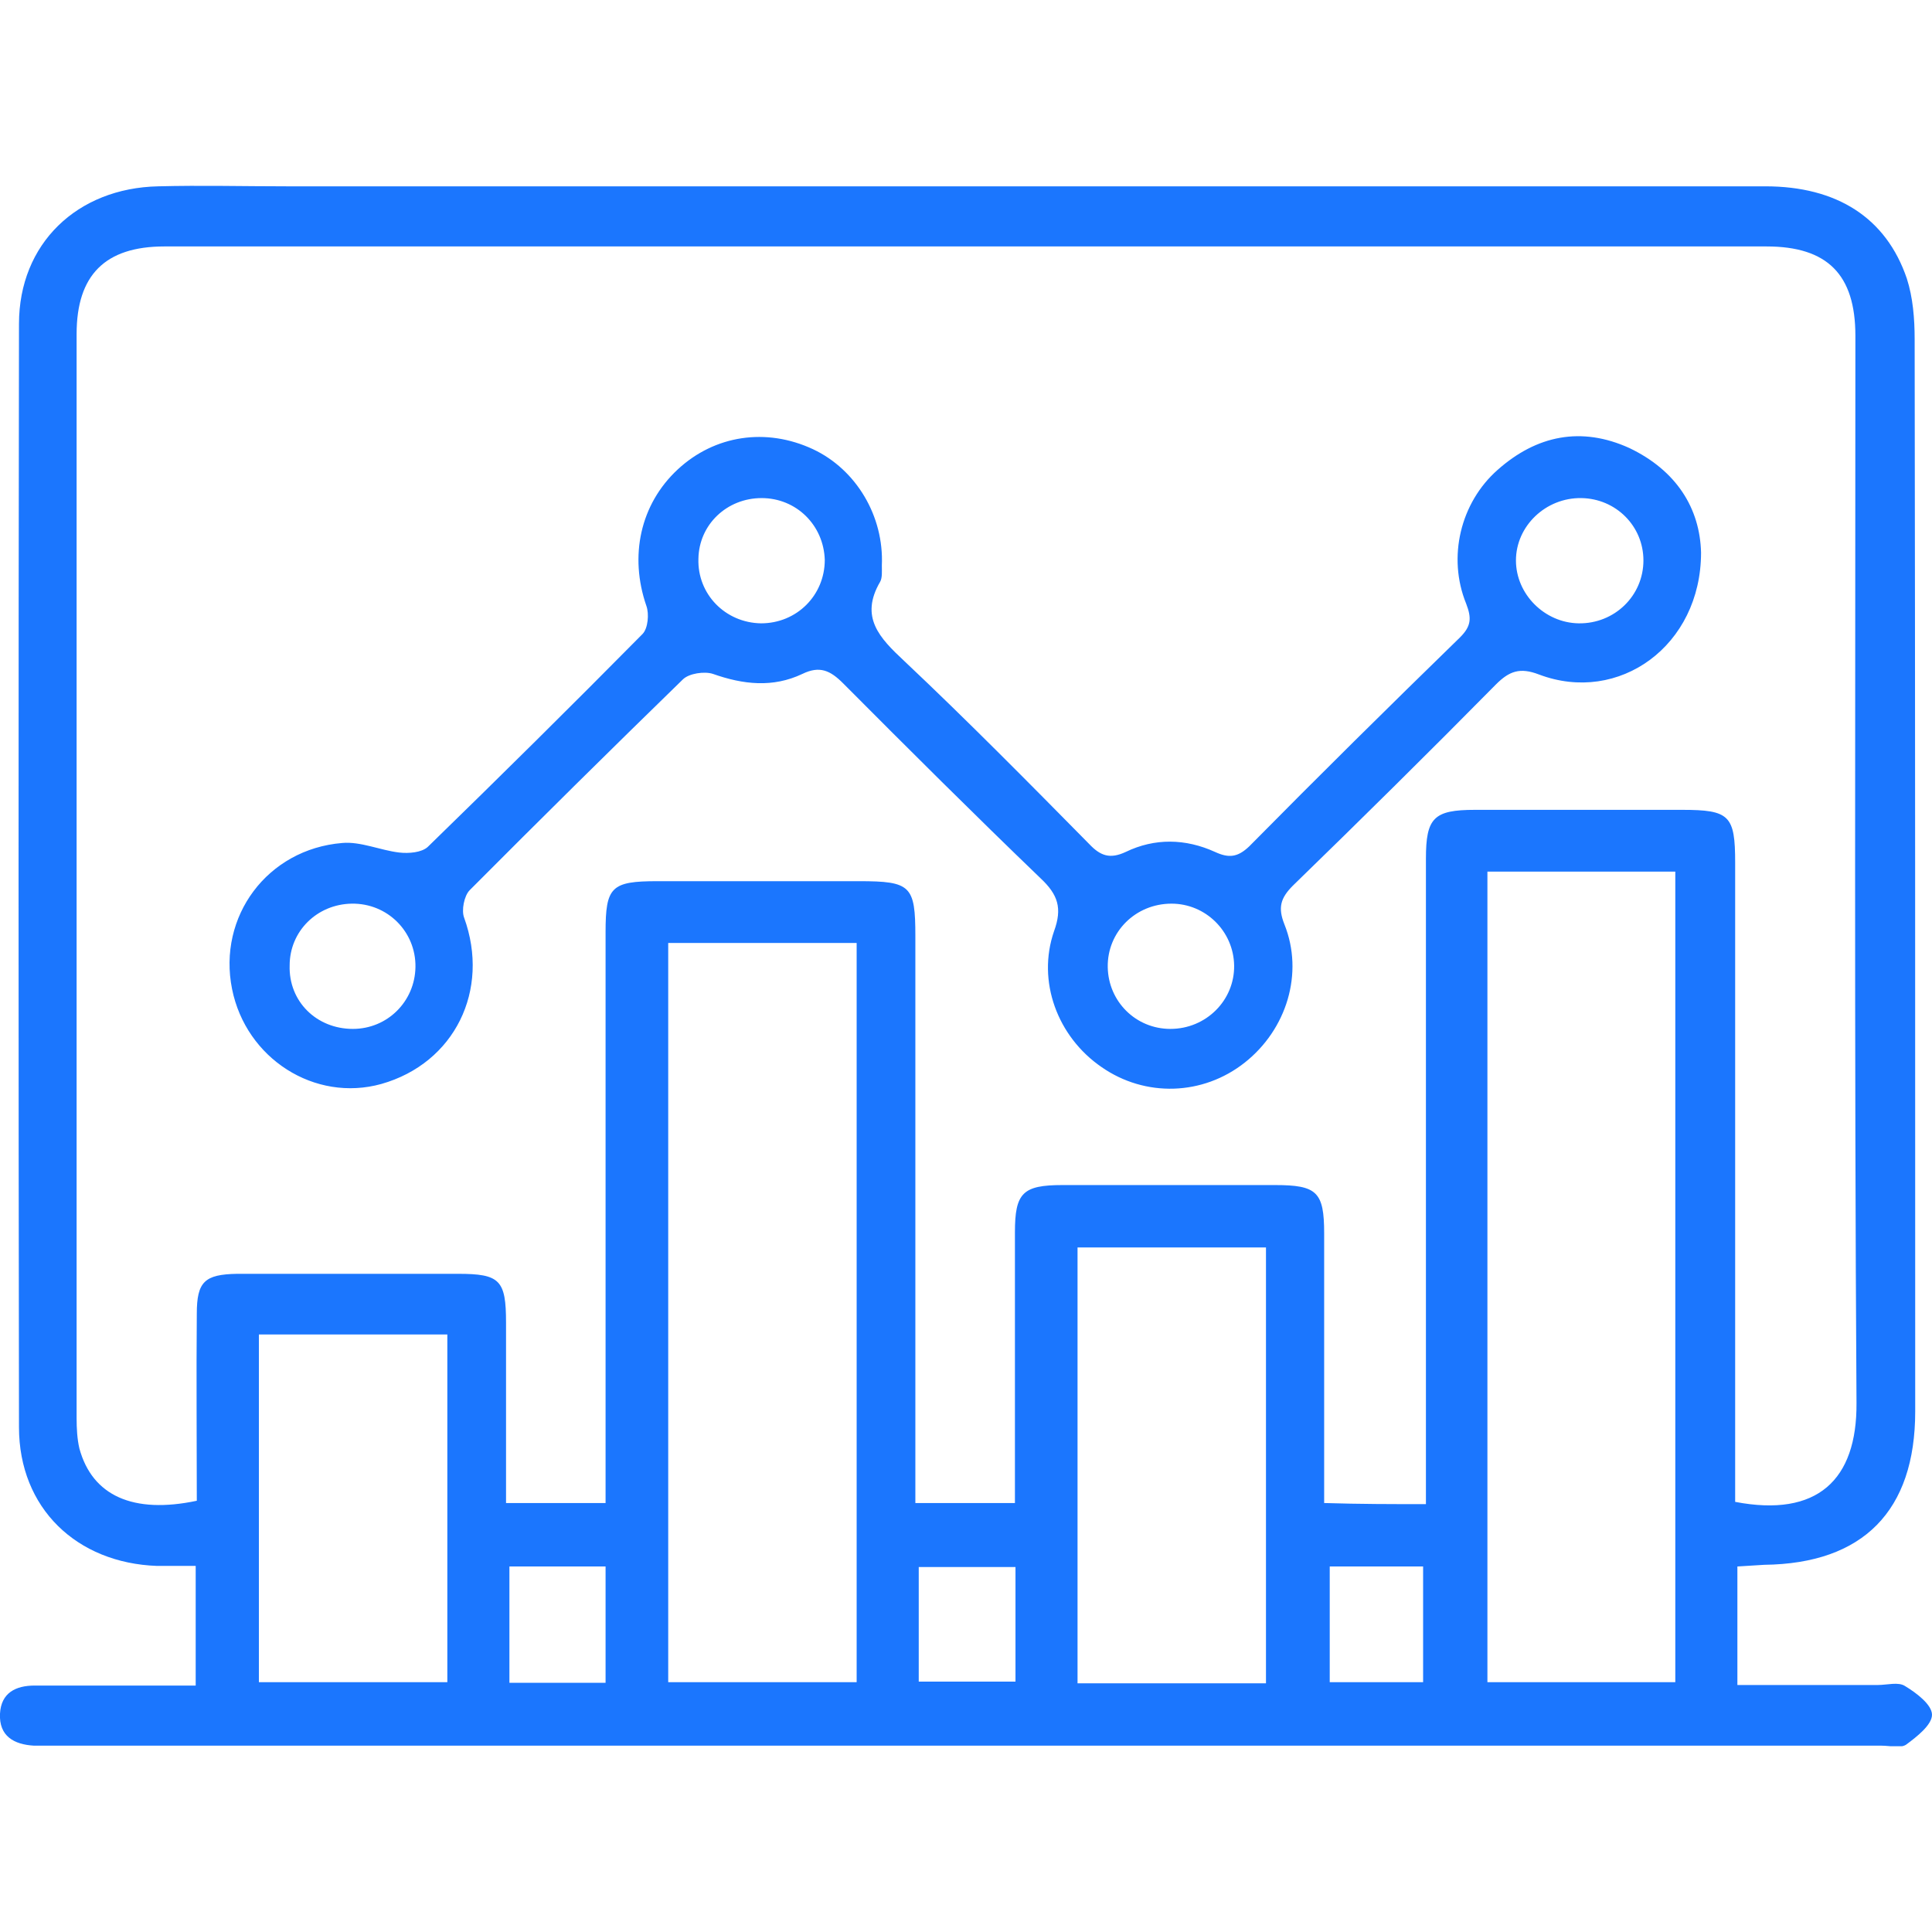 <svg width="52" height="52" viewBox="0 0 52 52" fill="none" xmlns="http://www.w3.org/2000/svg">
<g clip-path="url(#clip0_14928_2372)">
<path d="M46.762 42.162C46.762 43.22 46.762 44.233 46.762 45.352C48.041 45.352 49.291 45.352 50.54 45.352C50.796 45.352 51.097 45.261 51.277 45.382C51.578 45.564 52 45.881 52 46.153C52 46.425 51.593 46.743 51.307 46.955C51.157 47.06 50.871 46.985 50.645 46.985C34.225 46.985 17.79 46.985 1.369 46.985C1.219 46.985 1.068 46.985 0.918 46.985C0.376 46.955 -0.03 46.728 -0 46.123C0.03 45.564 0.421 45.367 0.933 45.367C2.363 45.367 3.792 45.367 5.267 45.367C5.267 44.294 5.267 43.281 5.267 42.147C4.921 42.147 4.575 42.147 4.229 42.147C2.062 42.071 0.511 40.59 0.511 38.413C0.496 28.51 0.496 18.607 0.511 8.719C0.511 6.557 2.077 5.061 4.259 5.015C5.418 4.985 6.562 5.015 7.721 5.015C20.98 5.015 34.255 5.015 47.514 5.015C49.441 5.015 50.766 5.862 51.322 7.495C51.488 8.009 51.533 8.583 51.533 9.127C51.548 18.743 51.548 28.374 51.548 37.989C51.548 40.665 50.148 42.086 47.484 42.117C47.244 42.132 47.018 42.147 46.762 42.162ZM38.379 40.484C38.379 40.106 38.379 39.819 38.379 39.516C38.379 34.043 38.379 28.585 38.379 23.112C38.379 22.009 38.59 21.797 39.703 21.797C41.554 21.797 43.421 21.797 45.272 21.797C46.551 21.797 46.702 21.948 46.702 23.218C46.702 28.661 46.702 34.104 46.702 39.547C46.702 39.849 46.702 40.136 46.702 40.423C48.914 40.847 49.983 39.834 49.968 37.762C49.908 28.192 49.938 18.607 49.938 9.037C49.938 7.389 49.185 6.633 47.545 6.633C33.171 6.633 18.798 6.633 4.425 6.633C2.829 6.633 2.062 7.404 2.062 8.991C2.062 18.713 2.062 28.449 2.062 38.171C2.062 38.443 2.077 38.73 2.137 38.987C2.483 40.257 3.582 40.756 5.297 40.393C5.297 38.73 5.282 37.037 5.297 35.359C5.297 34.497 5.508 34.3 6.381 34.285C8.368 34.285 10.339 34.285 12.326 34.285C13.455 34.285 13.62 34.451 13.62 35.6C13.62 37.203 13.62 38.806 13.62 40.454C14.539 40.454 15.381 40.454 16.299 40.454C16.299 40.121 16.299 39.819 16.299 39.531C16.299 34.724 16.299 29.901 16.299 25.093C16.299 23.868 16.45 23.717 17.699 23.717C19.505 23.717 21.311 23.717 23.117 23.717C24.517 23.717 24.637 23.838 24.637 25.199C24.637 30.006 24.637 34.829 24.637 39.637C24.637 39.909 24.637 40.166 24.637 40.454C25.571 40.454 26.413 40.454 27.317 40.454C27.317 40.166 27.317 39.924 27.317 39.667C27.317 37.505 27.317 35.328 27.317 33.166C27.317 32.108 27.527 31.896 28.596 31.896C30.507 31.896 32.404 31.896 34.315 31.896C35.444 31.896 35.64 32.078 35.64 33.197C35.64 35.343 35.64 37.475 35.64 39.622C35.64 39.894 35.64 40.166 35.64 40.454C36.618 40.484 37.446 40.484 38.379 40.484ZM40.034 23.46C40.034 30.778 40.034 38.035 40.034 45.276C41.765 45.276 43.436 45.276 45.091 45.276C45.091 37.974 45.091 30.732 45.091 23.46C43.391 23.46 41.75 23.46 40.034 23.46ZM17.985 25.38C17.985 32.047 17.985 38.67 17.985 45.276C19.716 45.276 21.372 45.276 23.057 45.276C23.057 38.609 23.057 32.002 23.057 25.38C21.326 25.38 19.671 25.38 17.985 25.38ZM34.074 45.307C34.074 41.346 34.074 37.46 34.074 33.575C32.358 33.575 30.688 33.575 29.002 33.575C29.002 37.505 29.002 41.406 29.002 45.307C30.703 45.307 32.343 45.307 34.074 45.307ZM12.04 35.918C10.279 35.918 8.609 35.918 6.968 35.918C6.968 39.078 6.968 42.192 6.968 45.276C8.699 45.276 10.354 45.276 12.04 45.276C12.04 42.132 12.04 39.047 12.04 35.918ZM16.299 45.292C16.299 44.233 16.299 43.22 16.299 42.162C15.427 42.162 14.584 42.162 13.711 42.162C13.711 43.22 13.711 44.233 13.711 45.292C14.584 45.292 15.427 45.292 16.299 45.292ZM27.332 42.177C26.413 42.177 25.571 42.177 24.728 42.177C24.728 43.251 24.728 44.264 24.728 45.261C25.631 45.261 26.489 45.261 27.332 45.261C27.332 44.203 27.332 43.22 27.332 42.177ZM35.79 42.162C35.79 43.281 35.79 44.309 35.79 45.276C36.708 45.276 37.506 45.276 38.303 45.276C38.303 44.203 38.303 43.19 38.303 42.162C37.431 42.162 36.618 42.162 35.79 42.162Z" fill="#1B76FE"/>
<path d="M45.784 14.873C45.784 17.382 43.571 18.97 41.419 18.153C40.907 17.957 40.621 18.063 40.26 18.425C38.454 20.255 36.633 22.054 34.797 23.838C34.466 24.171 34.39 24.428 34.571 24.881C35.098 26.197 34.631 27.708 33.502 28.6C32.374 29.492 30.823 29.538 29.649 28.721C28.46 27.905 27.904 26.408 28.37 25.063C28.596 24.443 28.476 24.08 28.009 23.641C26.218 21.918 24.457 20.164 22.696 18.395C22.35 18.047 22.064 17.911 21.597 18.138C20.8 18.516 20.002 18.425 19.189 18.138C18.963 18.063 18.542 18.123 18.377 18.289C16.45 20.164 14.539 22.054 12.642 23.959C12.492 24.11 12.416 24.503 12.492 24.7C13.199 26.65 12.236 28.616 10.264 29.175C8.473 29.674 6.622 28.494 6.246 26.62C5.854 24.669 7.194 22.855 9.211 22.689C9.707 22.644 10.234 22.886 10.746 22.946C11.002 22.976 11.348 22.946 11.513 22.795C13.455 20.905 15.381 19 17.293 17.065C17.443 16.913 17.474 16.52 17.398 16.309C16.932 14.963 17.233 13.572 18.241 12.635C19.234 11.713 20.619 11.501 21.883 12.091C23.042 12.635 23.795 13.89 23.735 15.22C23.735 15.371 23.75 15.553 23.689 15.659C23.133 16.611 23.674 17.171 24.337 17.79C26.037 19.393 27.678 21.056 29.318 22.719C29.619 23.037 29.875 23.127 30.297 22.931C31.079 22.553 31.907 22.568 32.705 22.931C33.066 23.097 33.307 23.082 33.623 22.78C35.489 20.89 37.386 19.015 39.297 17.155C39.598 16.853 39.613 16.641 39.462 16.248C38.951 14.993 39.312 13.527 40.305 12.65C41.359 11.713 42.563 11.471 43.857 12.06C45.121 12.665 45.754 13.678 45.784 14.873ZM42.488 16.777C43.451 16.793 44.233 16.037 44.233 15.084C44.233 14.162 43.496 13.421 42.563 13.406C41.6 13.391 40.802 14.162 40.802 15.084C40.802 15.991 41.57 16.762 42.488 16.777ZM20.499 13.406C19.566 13.406 18.813 14.117 18.798 15.039C18.768 15.991 19.52 16.762 20.484 16.777C21.447 16.777 22.199 16.021 22.199 15.069C22.169 14.132 21.432 13.406 20.499 13.406ZM31.501 27.693C32.464 27.693 33.231 26.922 33.217 25.985C33.201 25.063 32.449 24.322 31.531 24.322C30.567 24.322 29.8 25.078 29.815 26.03C29.83 26.952 30.567 27.693 31.501 27.693ZM9.497 27.693C10.43 27.693 11.167 26.952 11.182 26.03C11.197 25.078 10.43 24.307 9.467 24.322C8.533 24.337 7.796 25.063 7.796 25.985C7.766 26.952 8.518 27.693 9.497 27.693Z" fill="#1B76FE"/>
</g>
<defs>
<clipPath id="clip0_14928_2372">
<rect width="52" height="42" fill="white" transform="translate(0 5)"/>
</clipPath>
</defs>
</svg>
